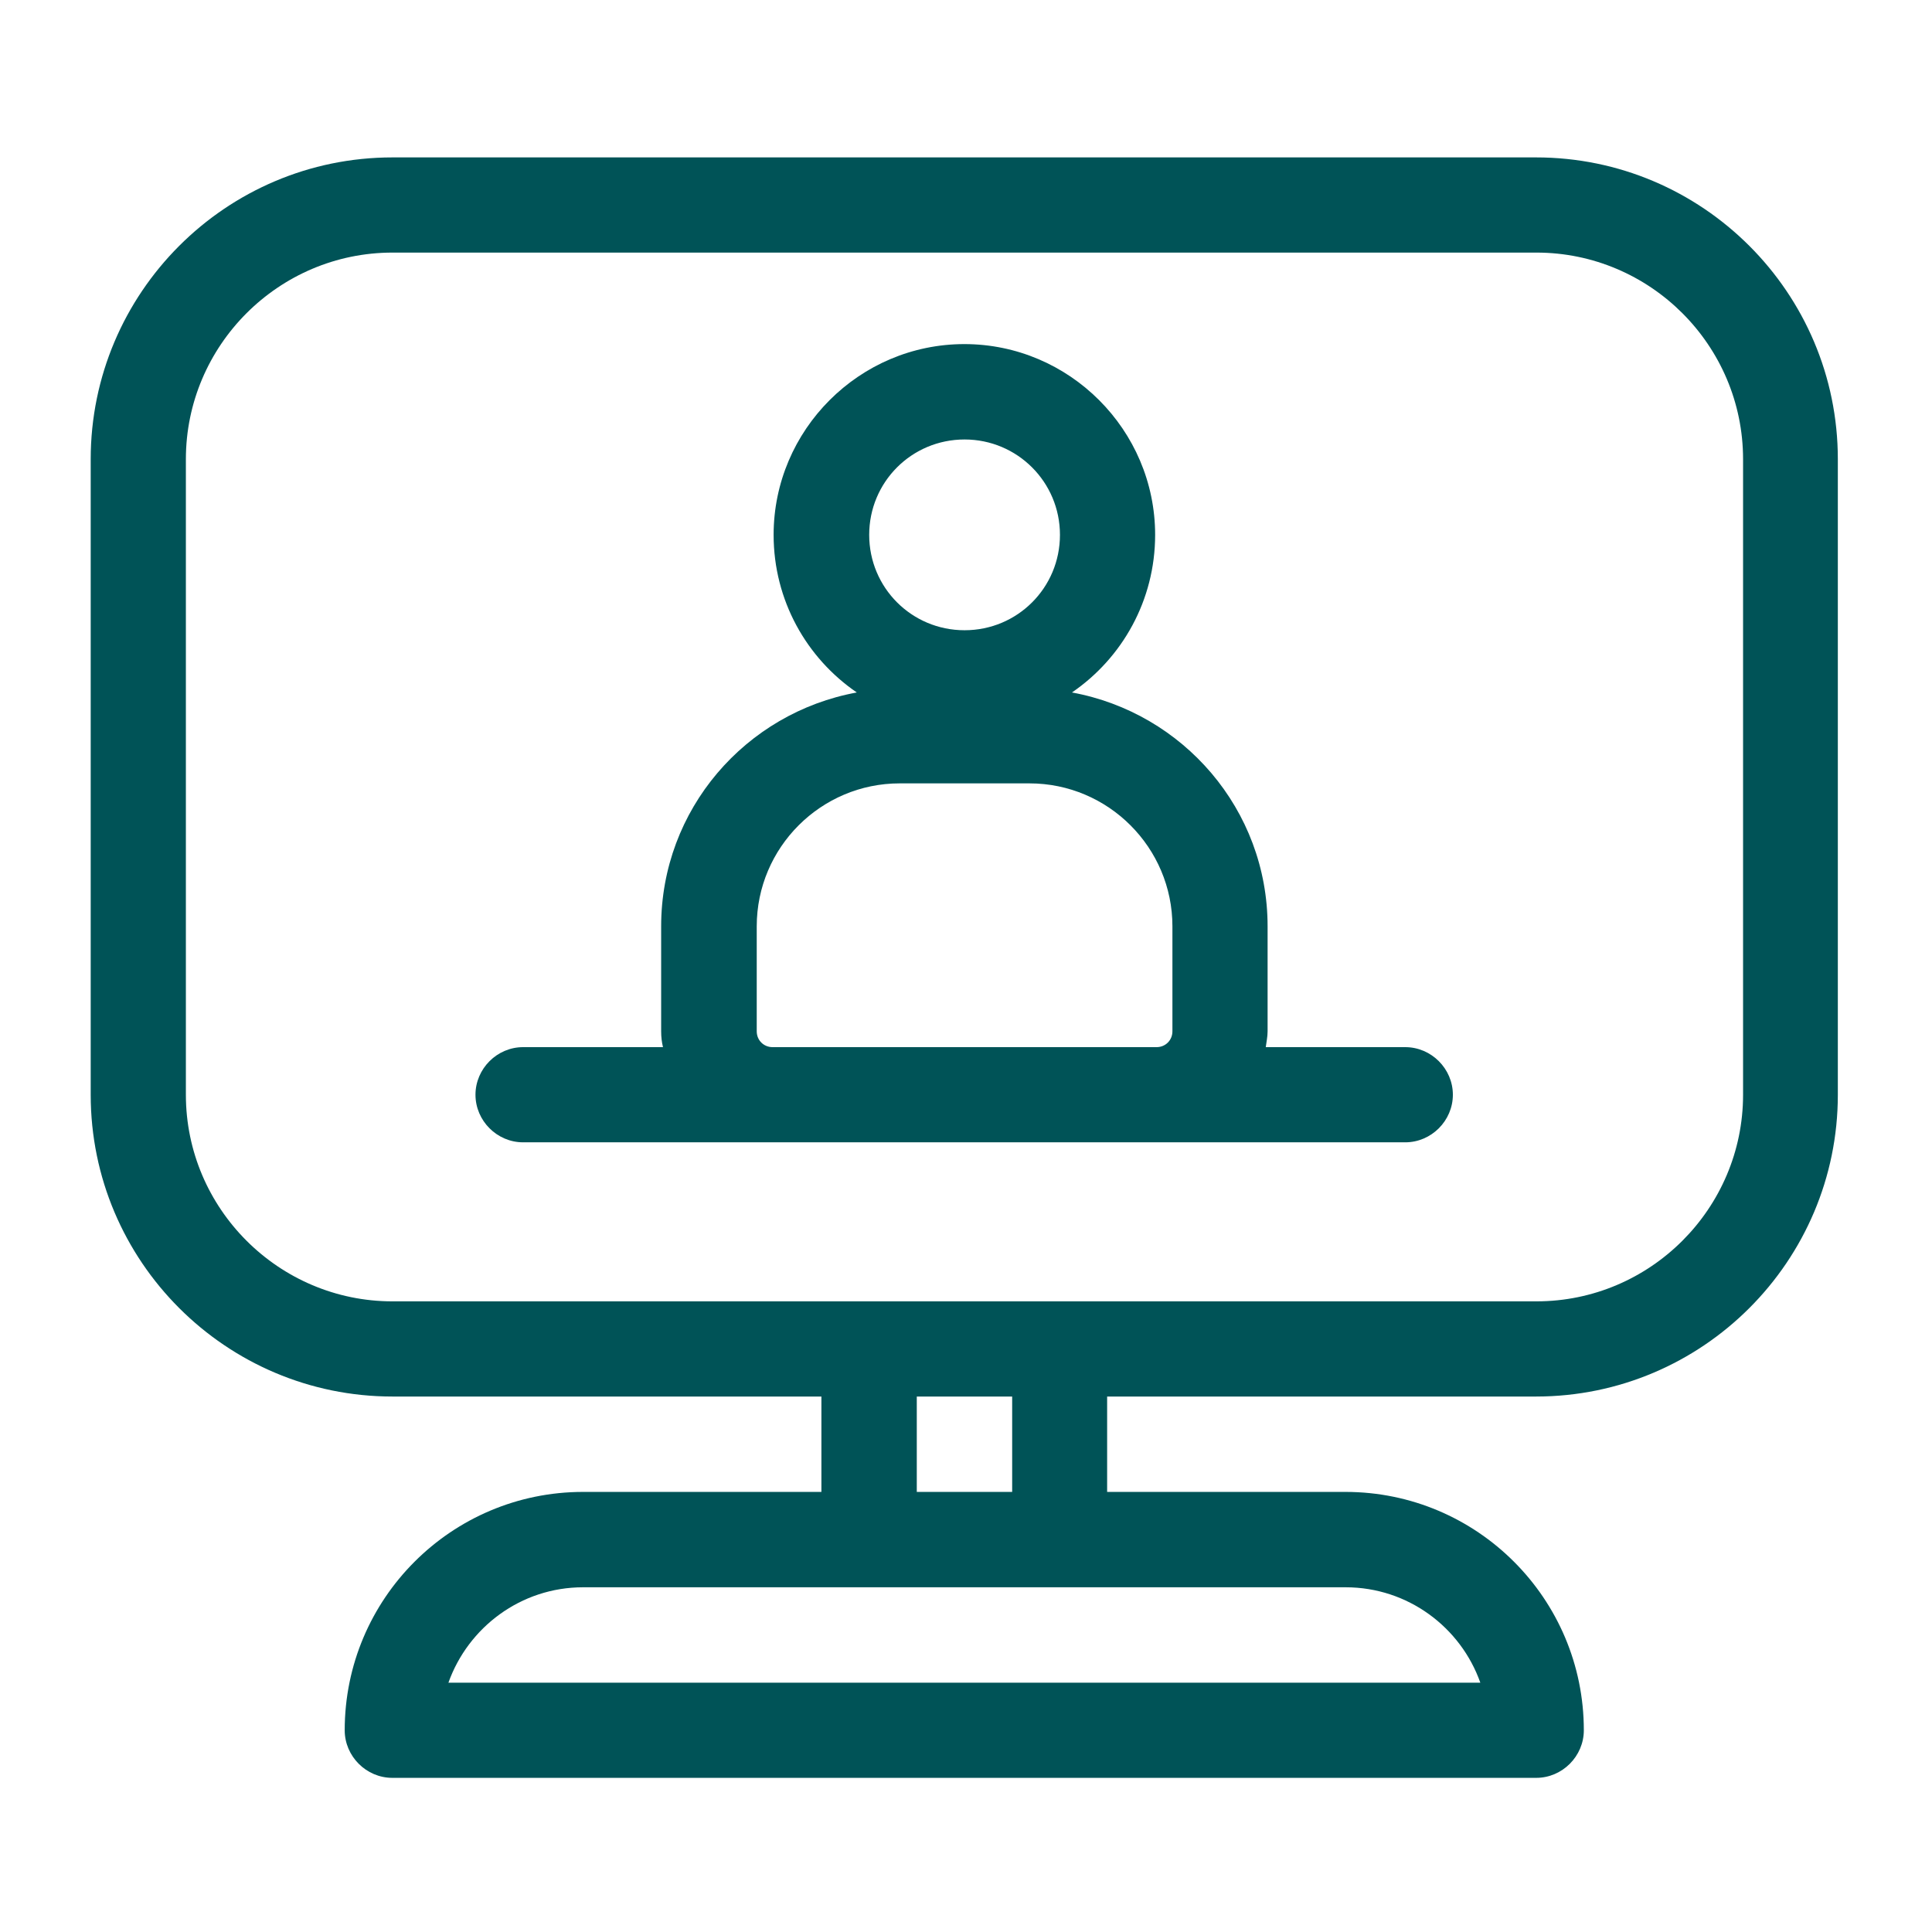 <?xml version="1.0" encoding="UTF-8"?>
<svg id="Capa_1" data-name="Capa 1" xmlns="http://www.w3.org/2000/svg" viewBox="0 0 95 95">
  <defs>
    <style>
      .cls-1 {
        fill: #005357;
        stroke-width: 0px;
      }
    </style>
  </defs>
  <path class="cls-1" d="M75.55,7.74H19.3c-8.19,0-14.84,6.66-14.84,14.84v31.25c0,8.19,6.66,14.84,14.84,14.84h21.09v4.69h-11.72c-6.47,0-11.72,5.25-11.72,11.72,0,1.28,1.06,2.34,2.34,2.34h56.25c1.28,0,2.34-1.06,2.34-2.34,0-6.47-5.25-11.72-11.72-11.72h-11.72v-4.69h21.09c8.19,0,14.84-6.66,14.84-14.84v-31.25c0-8.19-6.66-14.84-14.84-14.84h0ZM72.8,82.74H22.05c.97-2.72,3.56-4.69,6.62-4.69h37.5c3.06,0,5.66,1.97,6.62,4.69ZM49.77,73.36h-4.69v-4.69h4.69v4.69ZM85.71,53.83c0,5.59-4.56,10.16-10.16,10.16H19.3c-5.59,0-10.16-4.56-10.16-10.16v-31.25c0-5.59,4.56-10.16,10.16-10.16h56.25c5.59,0,10.16,4.56,10.16,10.16v31.25ZM69.12,51.49h-6.88c.03-.25.09-.5.09-.78v-5.16c0-5.75-4.16-10.5-9.62-11.5,2.47-1.69,4.09-4.53,4.09-7.75,0-5.16-4.22-9.38-9.38-9.38s-9.38,4.22-9.38,9.38c0,3.22,1.62,6.06,4.09,7.75-5.47,1-9.62,5.75-9.62,11.5v5.16c0,.28.03.53.09.78h-6.88c-1.28,0-2.34,1.06-2.34,2.34s1.06,2.34,2.34,2.34h43.38c1.28,0,2.34-1.06,2.34-2.34s-1.06-2.34-2.34-2.34h0ZM47.43,21.61c2.59,0,4.69,2.09,4.69,4.69s-2.09,4.69-4.69,4.69-4.69-2.09-4.69-4.69,2.09-4.69,4.69-4.69ZM37.99,51.49c-.44,0-.78-.34-.78-.78v-5.16c0-3.88,3.16-7.03,7.03-7.03h6.38c3.88,0,7.03,3.16,7.03,7.03v5.16c0,.44-.34.78-.78.78h-18.87Z"/>
</svg>